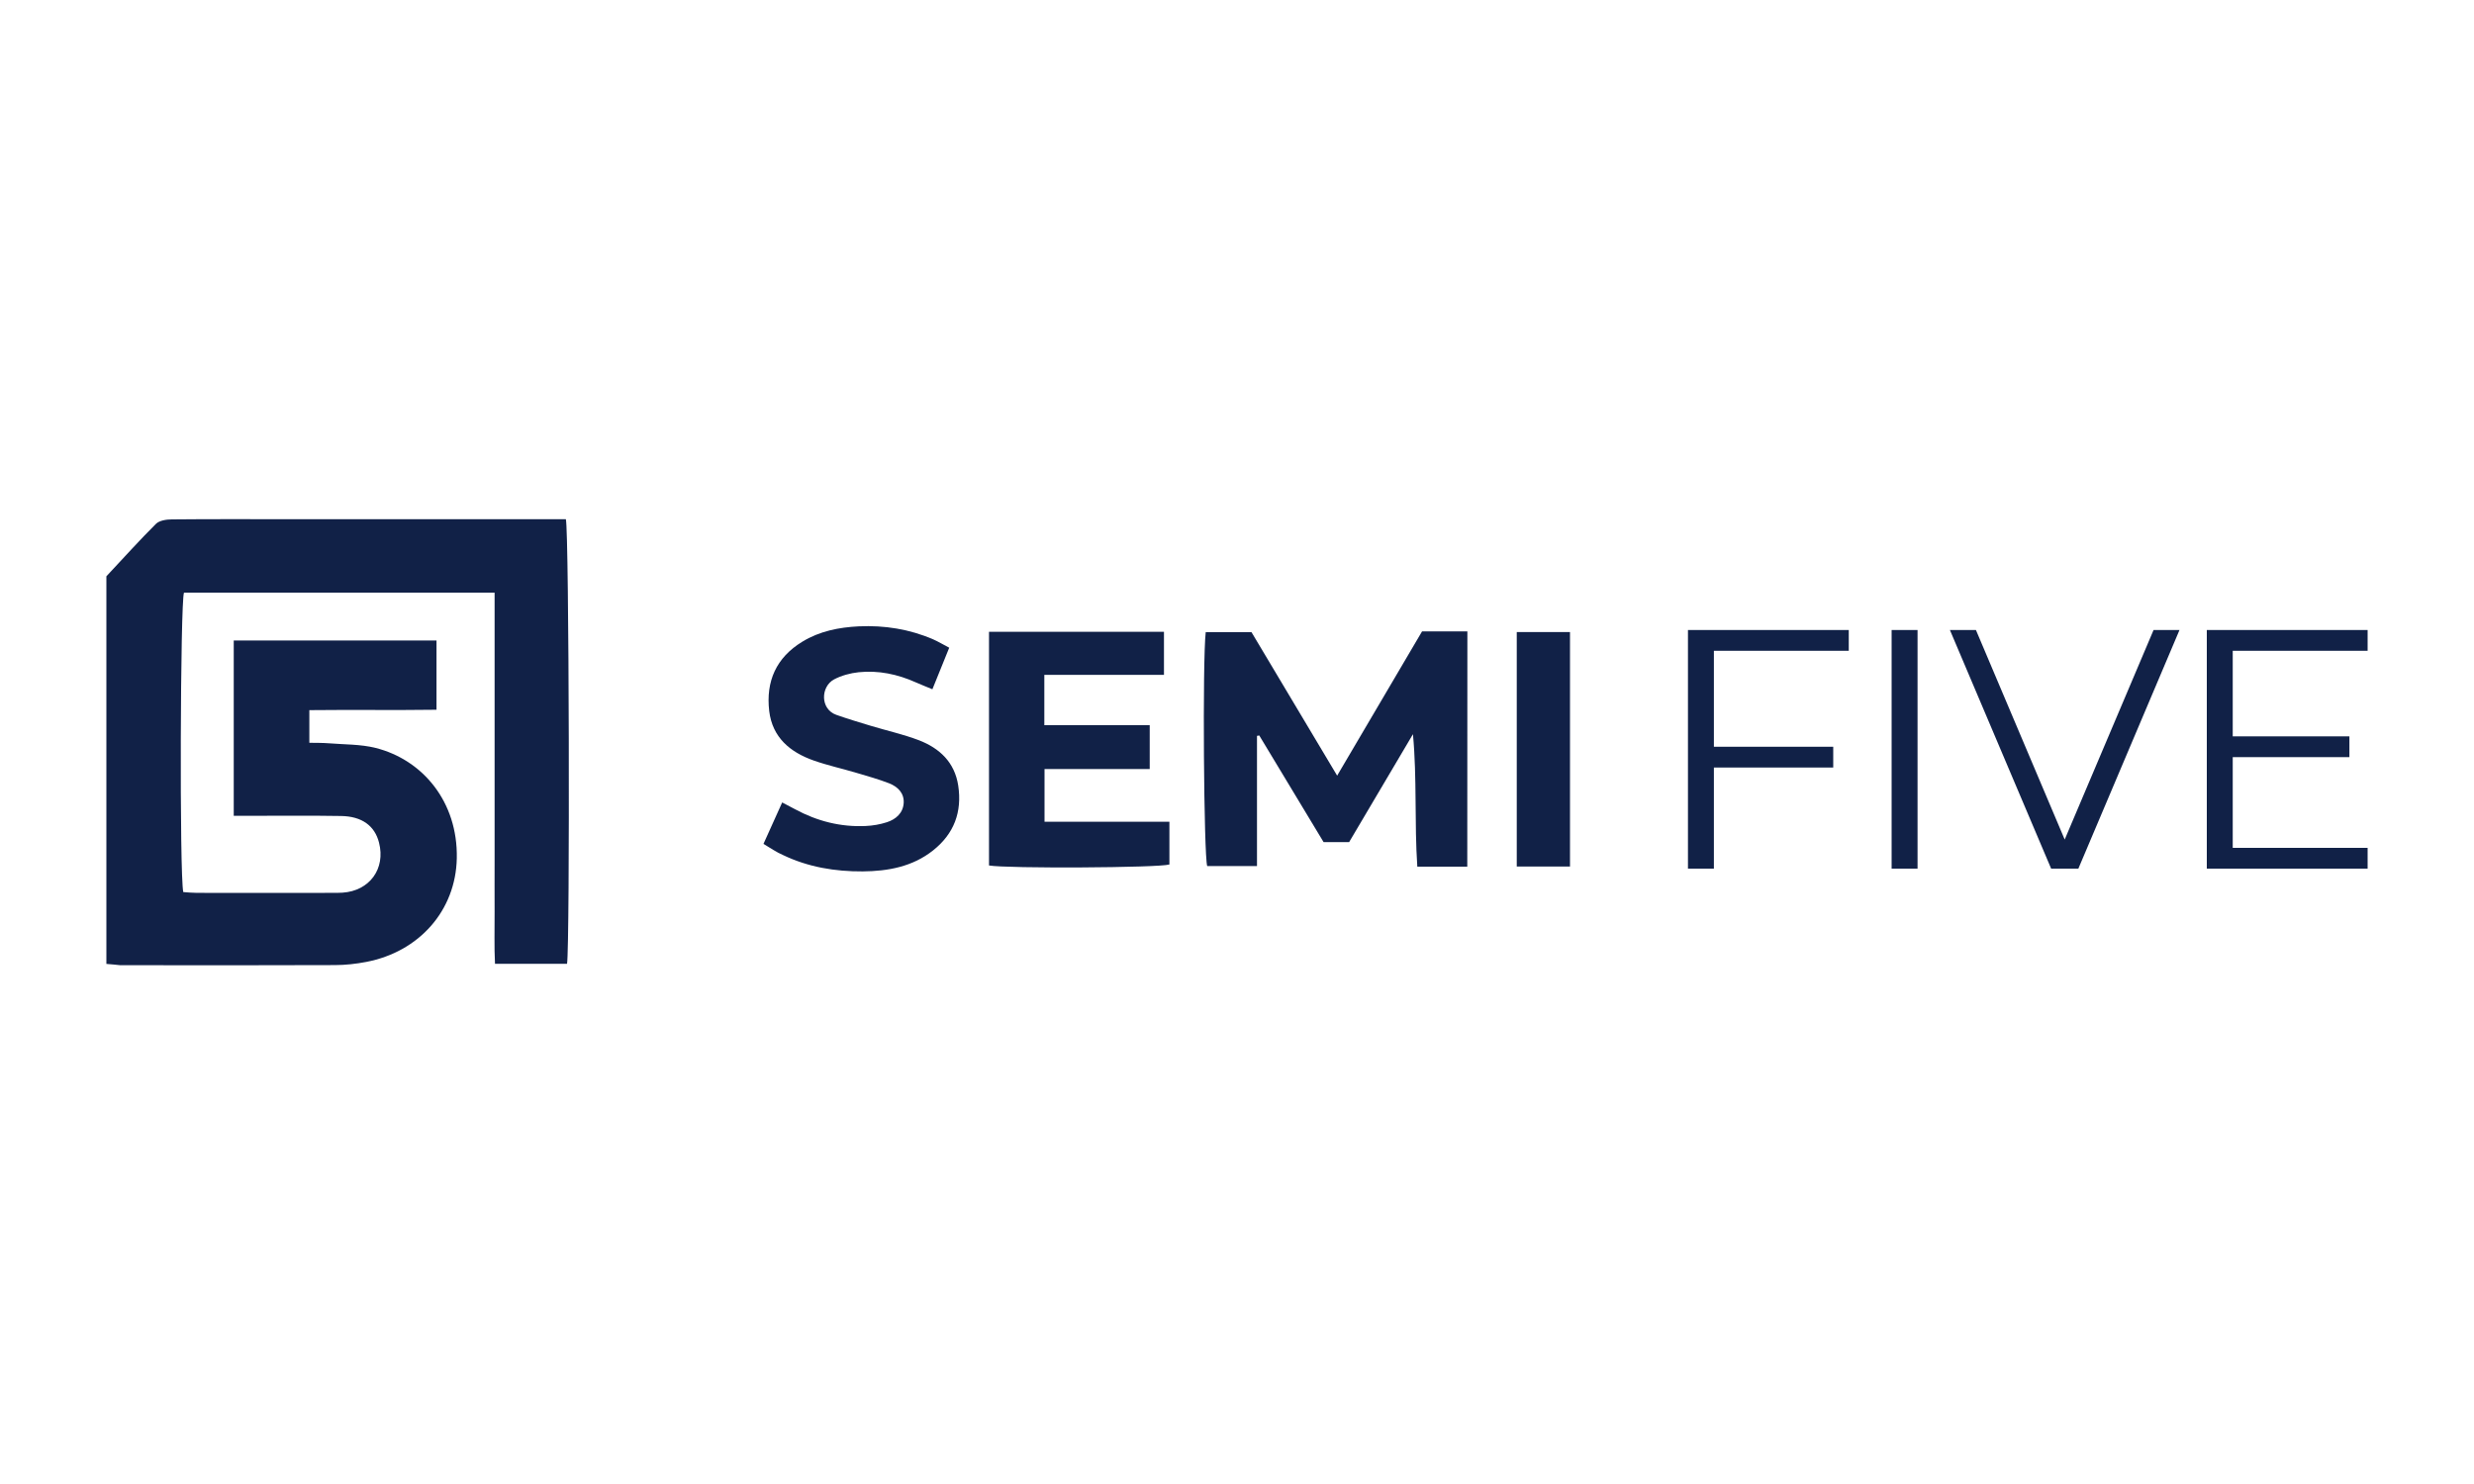 <?xml version="1.0" encoding="utf-8"?>
<!-- Generator: Adobe Illustrator 27.9.4, SVG Export Plug-In . SVG Version: 9.03 Build 54784)  -->
<svg version="1.1" id="Layer_1" xmlns="http://www.w3.org/2000/svg" xmlns:xlink="http://www.w3.org/1999/xlink" x="0px" y="0px"
	 viewBox="0 0 250 150" style="enable-background:new 0 0 250 150;" xml:space="preserve">
<style type="text/css">
	.st0{fill:#112147;}
	.st1{fill:#1B2C55;}
	.st2{fill:#1C2C57;}
	.st3{fill:#0E357C;}
	.st4{fill:#319AD7;}
	.st5{fill:#DB2C39;}
	.st6{fill:#FFFFFF;}
	.st7{fill:none;stroke:#131313;stroke-width:2;stroke-miterlimit:10;}
	.st8{clip-path:url(#SVGID_00000017490428109528645400000014387747423782180516_);}
	.st9{fill:#0F5FDC;}
</style>
<g>
	<polygon class="st0" points="186.82,65.78 186.82,63.68 173.19,63.68 170.57,63.68 170.57,65.78 170.57,75.48 170.57,77.58 
		170.57,87.8 173.19,87.8 173.19,77.58 185.25,77.58 185.25,75.48 173.19,75.48 173.19,65.78 	"/>
	<polygon class="st0" points="239.25,65.78 239.25,63.68 225.62,63.68 223,63.68 223,65.78 223,74.43 223,76.53 223,85.7 223,87.8 
		225.62,87.8 239.25,87.8 239.25,85.7 225.62,85.7 225.62,76.53 237.41,76.53 237.41,74.43 225.62,74.43 225.62,65.78 	"/>
	<rect x="191.15" y="63.68" class="st0" width="2.62" height="24.12"/>
	<polygon class="st0" points="217.62,63.68 208.64,84.86 199.67,63.68 197.04,63.68 207.27,87.8 207.4,87.8 209.89,87.8 
		210.02,87.8 220.24,63.68 	"/>
	<path class="st0" d="M10.75,97.43c0-13.32,0-26.46,0-39.18c1.81-1.93,3.36-3.66,5.01-5.3c0.34-0.34,1.05-0.45,1.59-0.45
		c3.98-0.04,7.96-0.02,11.94-0.02c8.74,0,17.47,0,26.21,0c0.57,0,1.15,0,1.68,0c0.33,1.17,0.42,42.99,0.12,44.94
		c-2.33,0-4.68,0-7.28,0c-0.09-1.74-0.03-3.51-0.04-5.27c-0.01-1.79,0-3.58,0-5.36c0-1.79,0-3.58,0-5.36c0-1.79,0-3.58,0-5.36
		c0-1.79,0-3.58,0-5.36c0-1.79,0-3.58,0-5.36c0-1.78,0-3.56,0-5.44c-10.56,0-20.97,0-31.39,0c-0.37,0.99-0.46,28.52-0.07,30.26
		c0.44,0.03,0.91,0.08,1.38,0.08c4.56,0.01,9.13,0,13.69,0c0.34,0,0.68,0,1.02-0.02c2.74-0.18,4.37-2.42,3.69-5.06
		c-0.43-1.7-1.73-2.66-3.84-2.69c-3.01-0.05-6.02-0.02-9.03-0.02c-0.57,0-1.14,0-1.81,0c0-5.99,0-11.8,0-17.72
		c6.84,0,13.6,0,20.49,0c0,2.29,0,4.53,0,7c-4.27,0.06-8.51-0.01-12.85,0.04c0,1.11,0,2.1,0,3.3c0.64,0.01,1.3,0,1.95,0.05
		c1.59,0.13,3.23,0.09,4.75,0.47c4.75,1.2,8.31,5.44,8.2,11.14c-0.1,5.3-3.81,9.47-9.15,10.49c-1.04,0.2-2.12,0.32-3.18,0.32
		c-7.23,0.03-14.46,0.02-21.7,0.01C11.73,97.52,11.31,97.47,10.75,97.43z"/>
	<path class="st0" d="M148.27,87.6c-1.66,0-3.25,0-5.05,0c-0.3-4.45-0.02-8.87-0.44-13.39c-2.14,3.62-4.29,7.25-6.45,10.91
		c-0.87,0-1.68,0-2.58,0c-2.17-3.6-4.34-7.19-6.5-10.78c-0.08,0.01-0.15,0.03-0.23,0.04c0,4.35,0,8.7,0,13.16c-1.78,0-3.4,0-5.03,0
		c-0.34-0.98-0.49-20.7-0.15-23.65c1.45,0,2.92,0,4.62,0c2.78,4.66,5.65,9.46,8.66,14.51c2.92-4.97,5.75-9.77,8.58-14.58
		c1.52,0,2.96,0,4.58,0C148.27,71.75,148.27,79.59,148.27,87.6z"/>
	<path class="st0" d="M118.17,83.06c0,1.67,0,3.01,0,4.32c-1.09,0.34-16.41,0.42-18.23,0.1c0-7.83,0-15.67,0-23.62
		c5.89,0,11.73,0,17.68,0c0,1.41,0,2.78,0,4.35c-4.01,0-8,0-12.09,0c0,1.76,0,3.33,0,5.09c3.52,0,7.04,0,10.65,0
		c0,1.55,0,2.91,0,4.43c-3.56,0-7.03,0-10.63,0c0,1.8,0,3.45,0,5.33C109.75,83.06,113.89,83.06,118.17,83.06z"/>
	<path class="st0" d="M77.15,85.3c0.67-1.49,1.24-2.76,1.89-4.19c0.5,0.26,0.91,0.48,1.31,0.69c2.22,1.2,4.6,1.81,7.13,1.69
		c0.72-0.03,1.46-0.16,2.14-0.38c0.92-0.3,1.64-0.93,1.7-1.96c0.05-1-0.61-1.63-1.46-1.97c-1.08-0.42-2.2-0.73-3.31-1.06
		c-1.44-0.43-2.91-0.75-4.33-1.25c-2.38-0.84-4.17-2.33-4.49-5c-0.35-3,0.7-5.4,3.35-7.01c1.75-1.07,3.7-1.45,5.7-1.55
		c2.59-0.12,5.13,0.28,7.53,1.32c0.52,0.23,1.01,0.53,1.61,0.84c-0.58,1.44-1.12,2.77-1.7,4.2c-0.62-0.26-1.15-0.46-1.66-0.69
		c-1.85-0.83-3.79-1.24-5.8-1.03c-0.84,0.09-1.73,0.33-2.47,0.72c-1.37,0.73-1.43,3.01,0.23,3.59c1.14,0.4,2.3,0.75,3.46,1.1
		c1.62,0.49,3.29,0.86,4.87,1.46c2.1,0.81,3.62,2.23,3.98,4.59c0.4,2.66-0.42,4.86-2.53,6.54c-2.08,1.66-4.57,2.11-7.12,2.13
		c-2.78,0.02-5.51-0.43-8.05-1.65C78.47,86.15,77.88,85.73,77.15,85.3z"/>
	<path class="st0" d="M158.65,87.59c-1.83,0-3.55,0-5.38,0c0-7.9,0-15.73,0-23.7c1.76,0,3.51,0,5.38,0
		C158.65,71.74,158.65,79.58,158.65,87.59z"/>
</g>
</svg>
